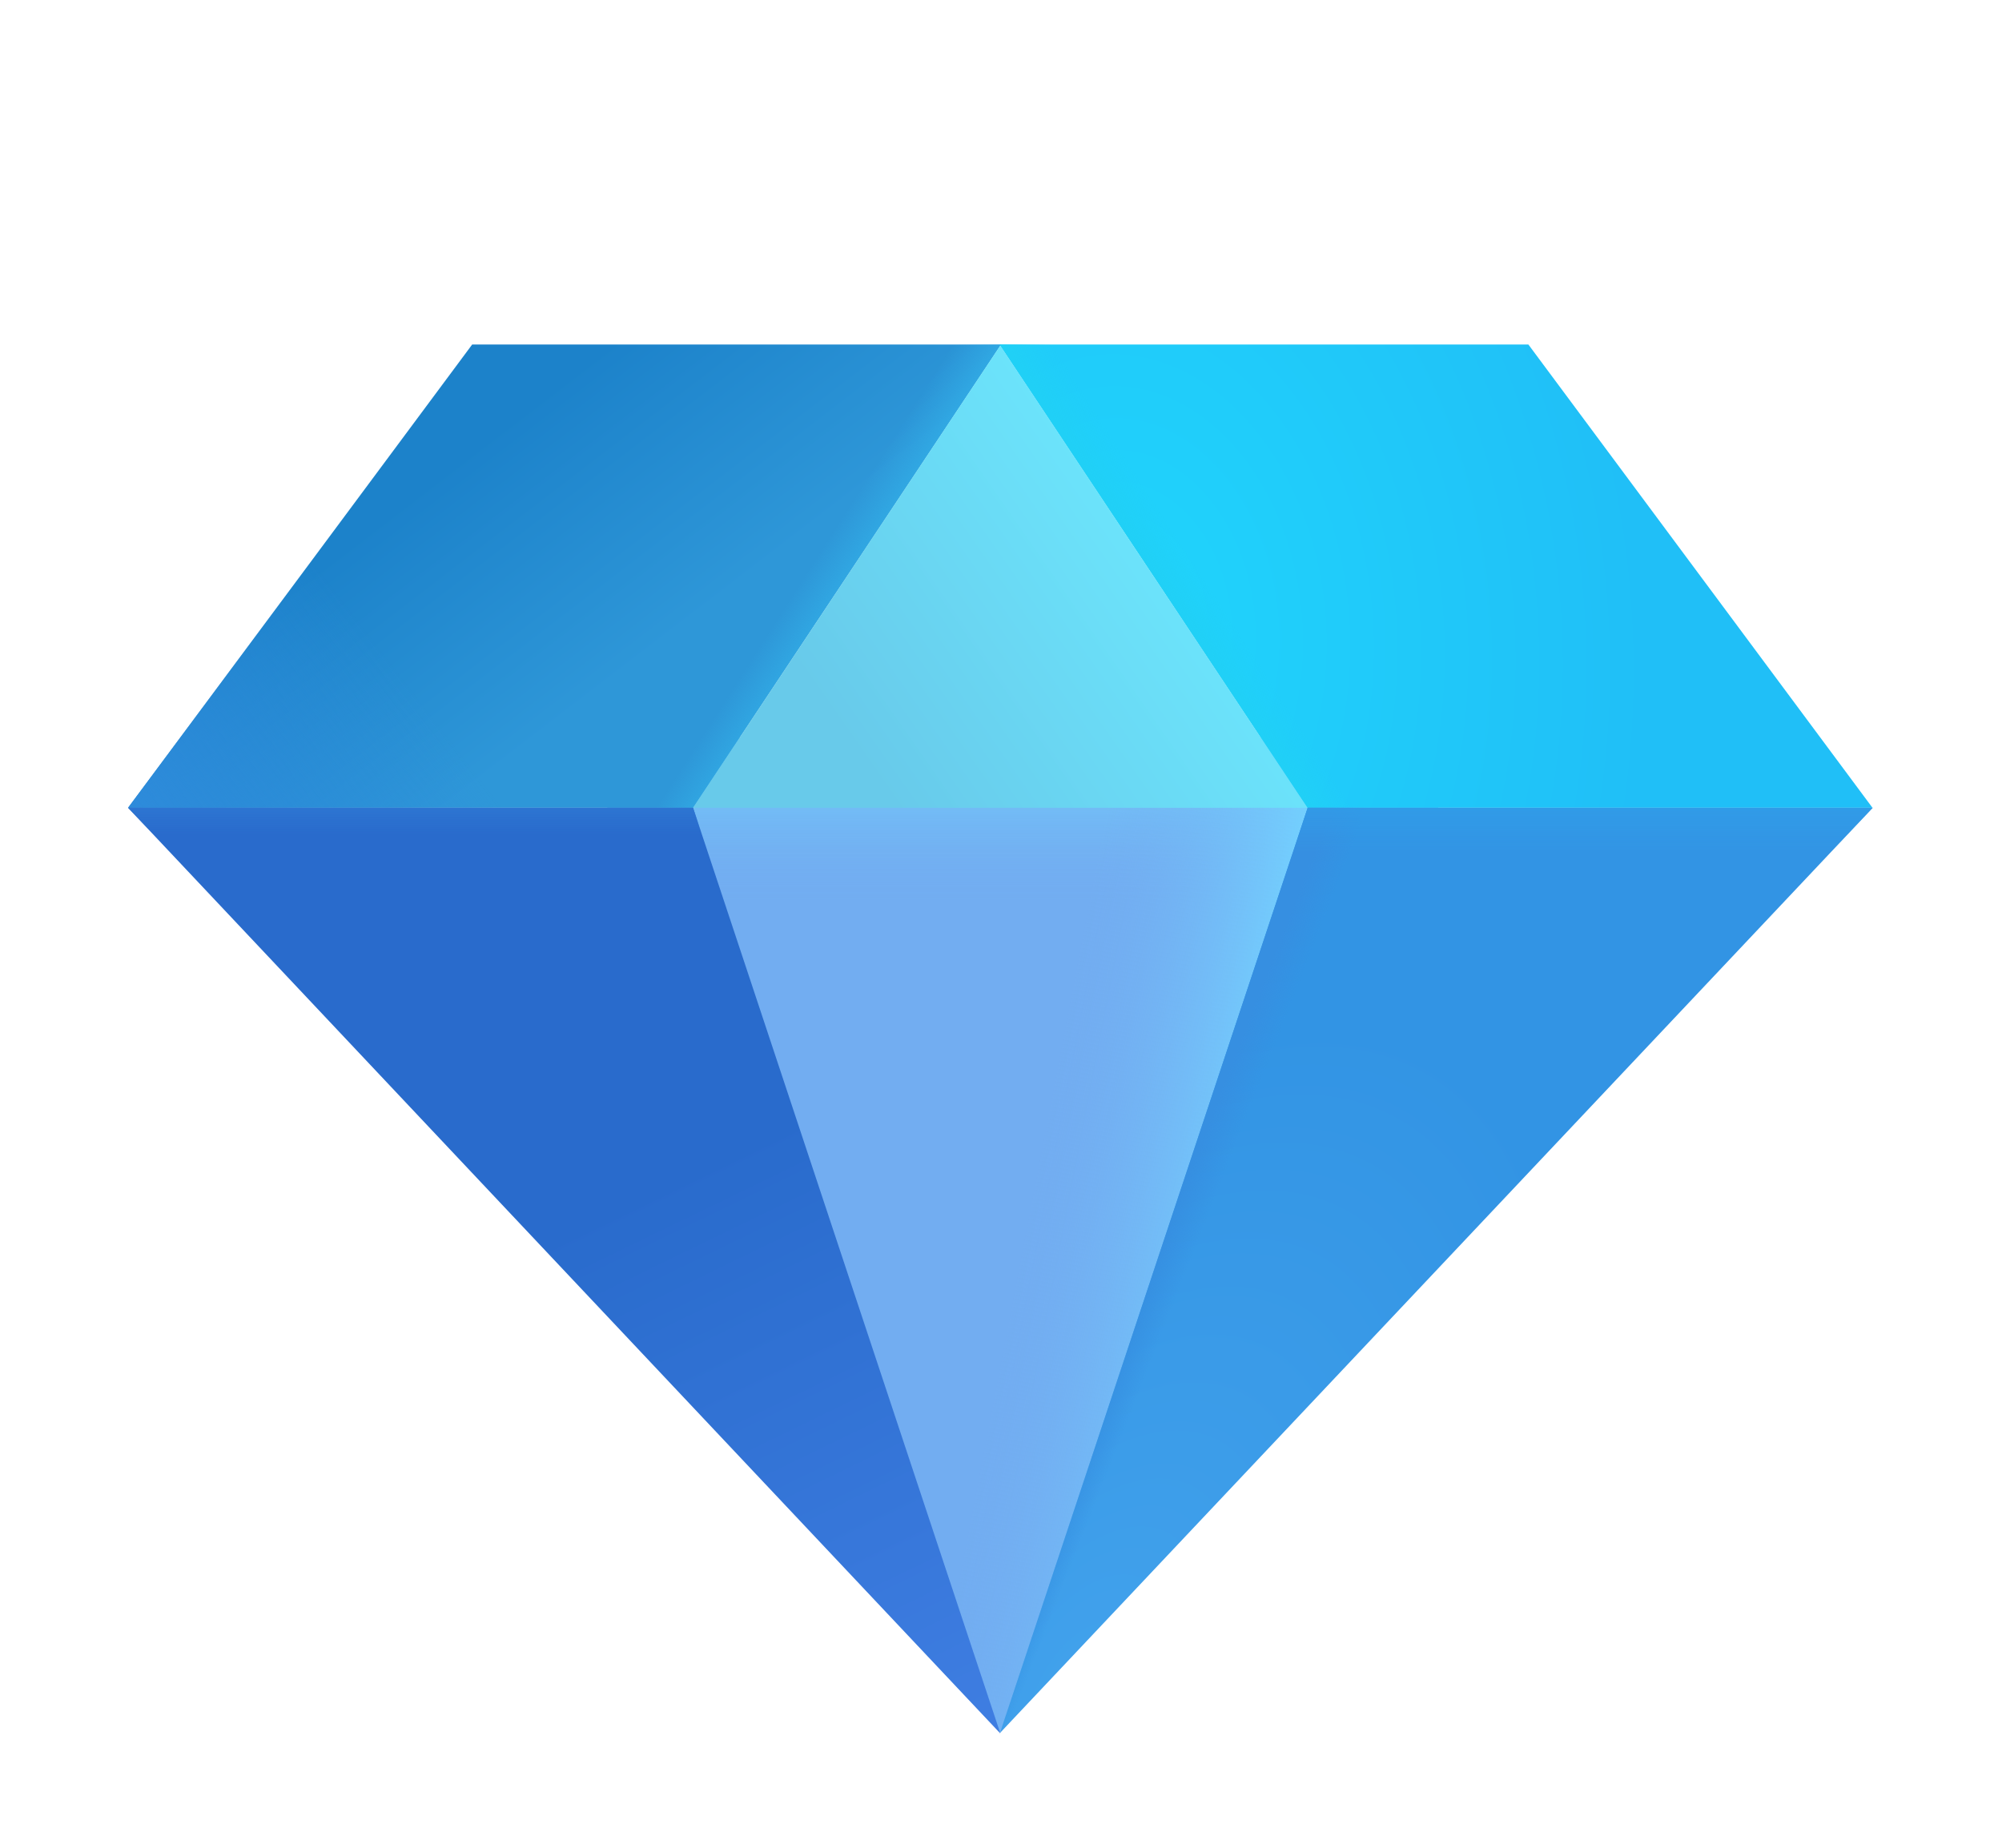 <svg width="65" height="60" viewBox="0 0 65 60" fill="none" xmlns="http://www.w3.org/2000/svg">
<path d="M18.757 23.945L32.468 56.271L47.766 23.945H18.757Z" fill="#72ADF1"/>
<path d="M18.757 23.945L32.468 56.271L47.766 23.945H18.757Z" fill="url(#paint0_linear_1849_12587)"/>
<path d="M18.757 23.945L32.468 56.271L47.766 23.945H18.757Z" fill="url(#paint1_linear_1849_12587)"/>
<path d="M15.33 11.187L4.158 26.23H22.502L32.5 11.187H15.33Z" fill="url(#paint2_linear_1849_12587)"/>
<path d="M15.33 11.187L4.158 26.23H22.502L32.5 11.187H15.33Z" fill="url(#paint3_linear_1849_12587)"/>
<path d="M15.33 11.187L4.158 26.23H22.502L32.5 11.187H15.33Z" fill="url(#paint4_linear_1849_12587)"/>
<path d="M49.623 11.187L60.795 26.23H42.45L32.452 11.187H49.623Z" fill="url(#paint5_radial_1849_12587)"/>
<path d="M49.623 11.187L60.795 26.23H42.45L32.452 11.187H49.623Z" fill="url(#paint6_linear_1849_12587)"/>
<path d="M32.48 56.291L4.158 26.23H22.502L32.48 56.291Z" fill="url(#paint7_linear_1849_12587)"/>
<path d="M32.48 56.291L4.158 26.23H22.502L32.48 56.291Z" fill="url(#paint8_linear_1849_12587)"/>
<path d="M32.468 56.271L60.803 26.23H42.458L32.468 56.271Z" fill="url(#paint9_radial_1849_12587)"/>
<path d="M32.468 56.271L60.803 26.23H42.458L32.468 56.271Z" fill="url(#paint10_linear_1849_12587)"/>
<path d="M32.468 56.271L60.803 26.23H42.458L32.468 56.271Z" fill="url(#paint11_linear_1849_12587)"/>
<path d="M22.502 26.23H42.45L32.476 11.222L22.502 26.23Z" fill="url(#paint12_linear_1849_12587)"/>
<defs>
<linearGradient id="paint0_linear_1849_12587" x1="33.262" y1="25.161" x2="33.262" y2="29.223" gradientUnits="userSpaceOnUse">
<stop stop-color="#72C8F9"/>
<stop offset="1" stop-color="#73AEF2" stop-opacity="0"/>
</linearGradient>
<linearGradient id="paint1_linear_1849_12587" x1="38.982" y1="46.011" x2="32.393" y2="44.747" gradientUnits="userSpaceOnUse">
<stop stop-color="#73D2FF"/>
<stop offset="1" stop-color="#73AEF2" stop-opacity="0"/>
</linearGradient>
<linearGradient id="paint2_linear_1849_12587" x1="22.693" y1="25.469" x2="14.695" y2="15.059" gradientUnits="userSpaceOnUse">
<stop offset="0.33" stop-color="#2E97D8"/>
<stop offset="1" stop-color="#1C82CA"/>
</linearGradient>
<linearGradient id="paint3_linear_1849_12587" x1="5.046" y1="27.627" x2="12.79" y2="21.66" gradientUnits="userSpaceOnUse">
<stop stop-color="#2E8BDB"/>
<stop offset="1" stop-color="#2E8BDB" stop-opacity="0"/>
</linearGradient>
<linearGradient id="paint4_linear_1849_12587" x1="27.564" y1="20.332" x2="25.804" y2="19.204" gradientUnits="userSpaceOnUse">
<stop stop-color="#32B3EA"/>
<stop offset="1" stop-color="#32B3EA" stop-opacity="0"/>
</linearGradient>
<radialGradient id="paint5_radial_1849_12587" cx="0" cy="0" r="1" gradientUnits="userSpaceOnUse" gradientTransform="translate(36.531 20.391) rotate(-5.732) scale(16.842 22.763)">
<stop stop-color="#20D5FC"/>
<stop offset="1" stop-color="#20BFF7"/>
</radialGradient>
<linearGradient id="paint6_linear_1849_12587" x1="39.768" y1="22.612" x2="41.038" y2="21.787" gradientUnits="userSpaceOnUse">
<stop offset="0.17" stop-color="#20D0F6"/>
<stop offset="1" stop-color="#20D0F6" stop-opacity="0"/>
</linearGradient>
<linearGradient id="paint7_linear_1849_12587" x1="18.319" y1="26.23" x2="32.48" y2="55.398" gradientUnits="userSpaceOnUse">
<stop offset="0.379" stop-color="#296BCC"/>
<stop offset="1" stop-color="#3E7DE1"/>
</linearGradient>
<linearGradient id="paint8_linear_1849_12587" x1="18.319" y1="26.23" x2="18.319" y2="27.056" gradientUnits="userSpaceOnUse">
<stop stop-color="#2D75D2"/>
<stop offset="1" stop-color="#2D75D2" stop-opacity="0"/>
</linearGradient>
<radialGradient id="paint9_radial_1849_12587" cx="0" cy="0" r="1" gradientUnits="userSpaceOnUse" gradientTransform="translate(35.007 55.049) rotate(-60.965) scale(23.958 12.562)">
<stop stop-color="#42A2EC"/>
<stop offset="1" stop-color="#3294E4"/>
</radialGradient>
<linearGradient id="paint10_linear_1849_12587" x1="35.674" y1="45.575" x2="36.69" y2="45.972" gradientUnits="userSpaceOnUse">
<stop stop-color="#368FE1"/>
<stop offset="1" stop-color="#368FE1" stop-opacity="0"/>
</linearGradient>
<linearGradient id="paint11_linear_1849_12587" x1="46.635" y1="25.596" x2="46.635" y2="27.69" gradientUnits="userSpaceOnUse">
<stop stop-color="#309EE9"/>
<stop offset="1" stop-color="#309EE9" stop-opacity="0"/>
</linearGradient>
<linearGradient id="paint12_linear_1849_12587" x1="39.959" y1="17.978" x2="22.502" y2="30.166" gradientUnits="userSpaceOnUse">
<stop stop-color="#6CE8FE"/>
<stop offset="0.642" stop-color="#68CAEA"/>
</linearGradient>
</defs>
</svg>
